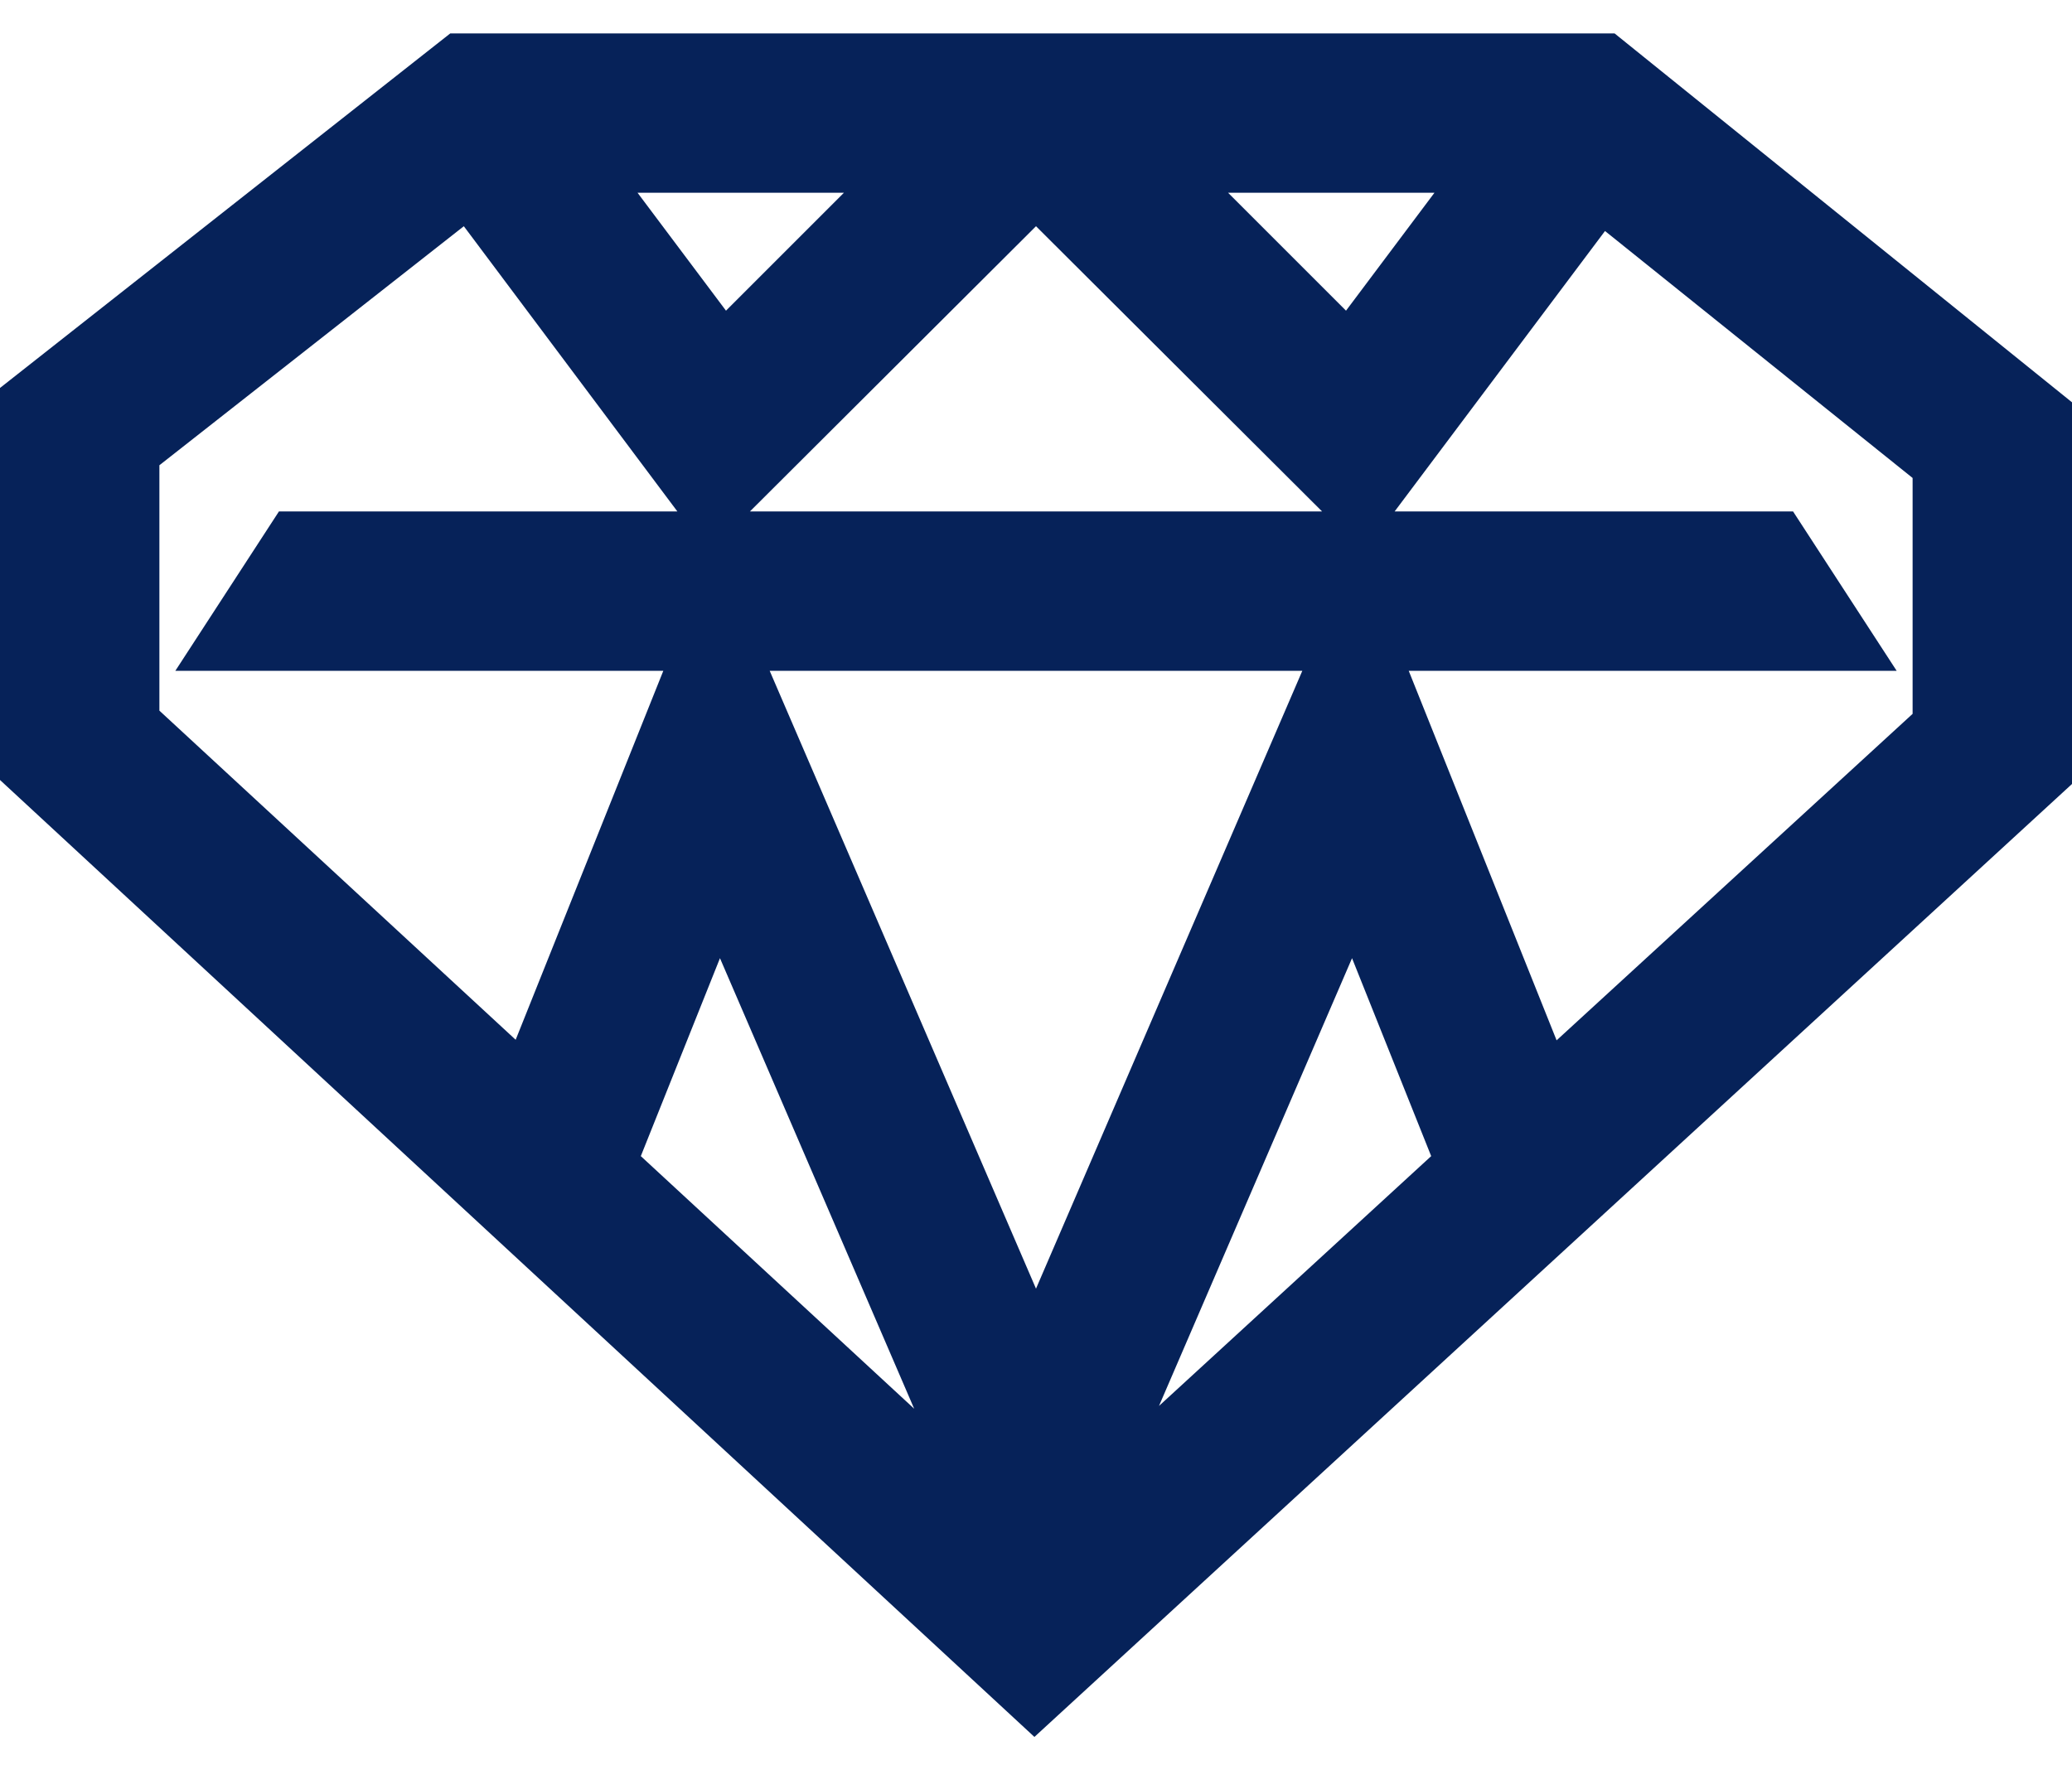 <svg width="55" height="47" viewBox="0 0 55 47" fill="none" xmlns="http://www.w3.org/2000/svg">
<path d="M42.858 0.887H11.952L0 10.3V20.708L27.458 46.114L55 20.814V10.681L42.858 0.887ZM38.077 5.117L35.729 8.248L32.598 5.117H38.077ZM20.431 17.81H34.569L27.5 34.213L20.431 17.81ZM19.906 13.579L27.5 6.006L35.094 13.579H19.906ZM22.402 5.117L19.271 8.248L16.923 5.117H22.402ZM4.231 12.352L12.312 6.006L17.981 13.579H7.404L4.654 17.81H17.607L13.688 27.605L4.231 18.867V12.352ZM17.01 30.694L19.111 25.439L24.267 37.402L24.264 37.398L17.01 30.694ZM30.765 37.326L35.889 25.439L37.99 30.694L30.779 37.313L30.765 37.326ZM50.769 18.952L41.319 27.62L37.394 17.81H50.346L47.596 13.579H37.019L42.604 6.133L50.769 12.69V18.952Z" fill="#062259"/>
</svg>
